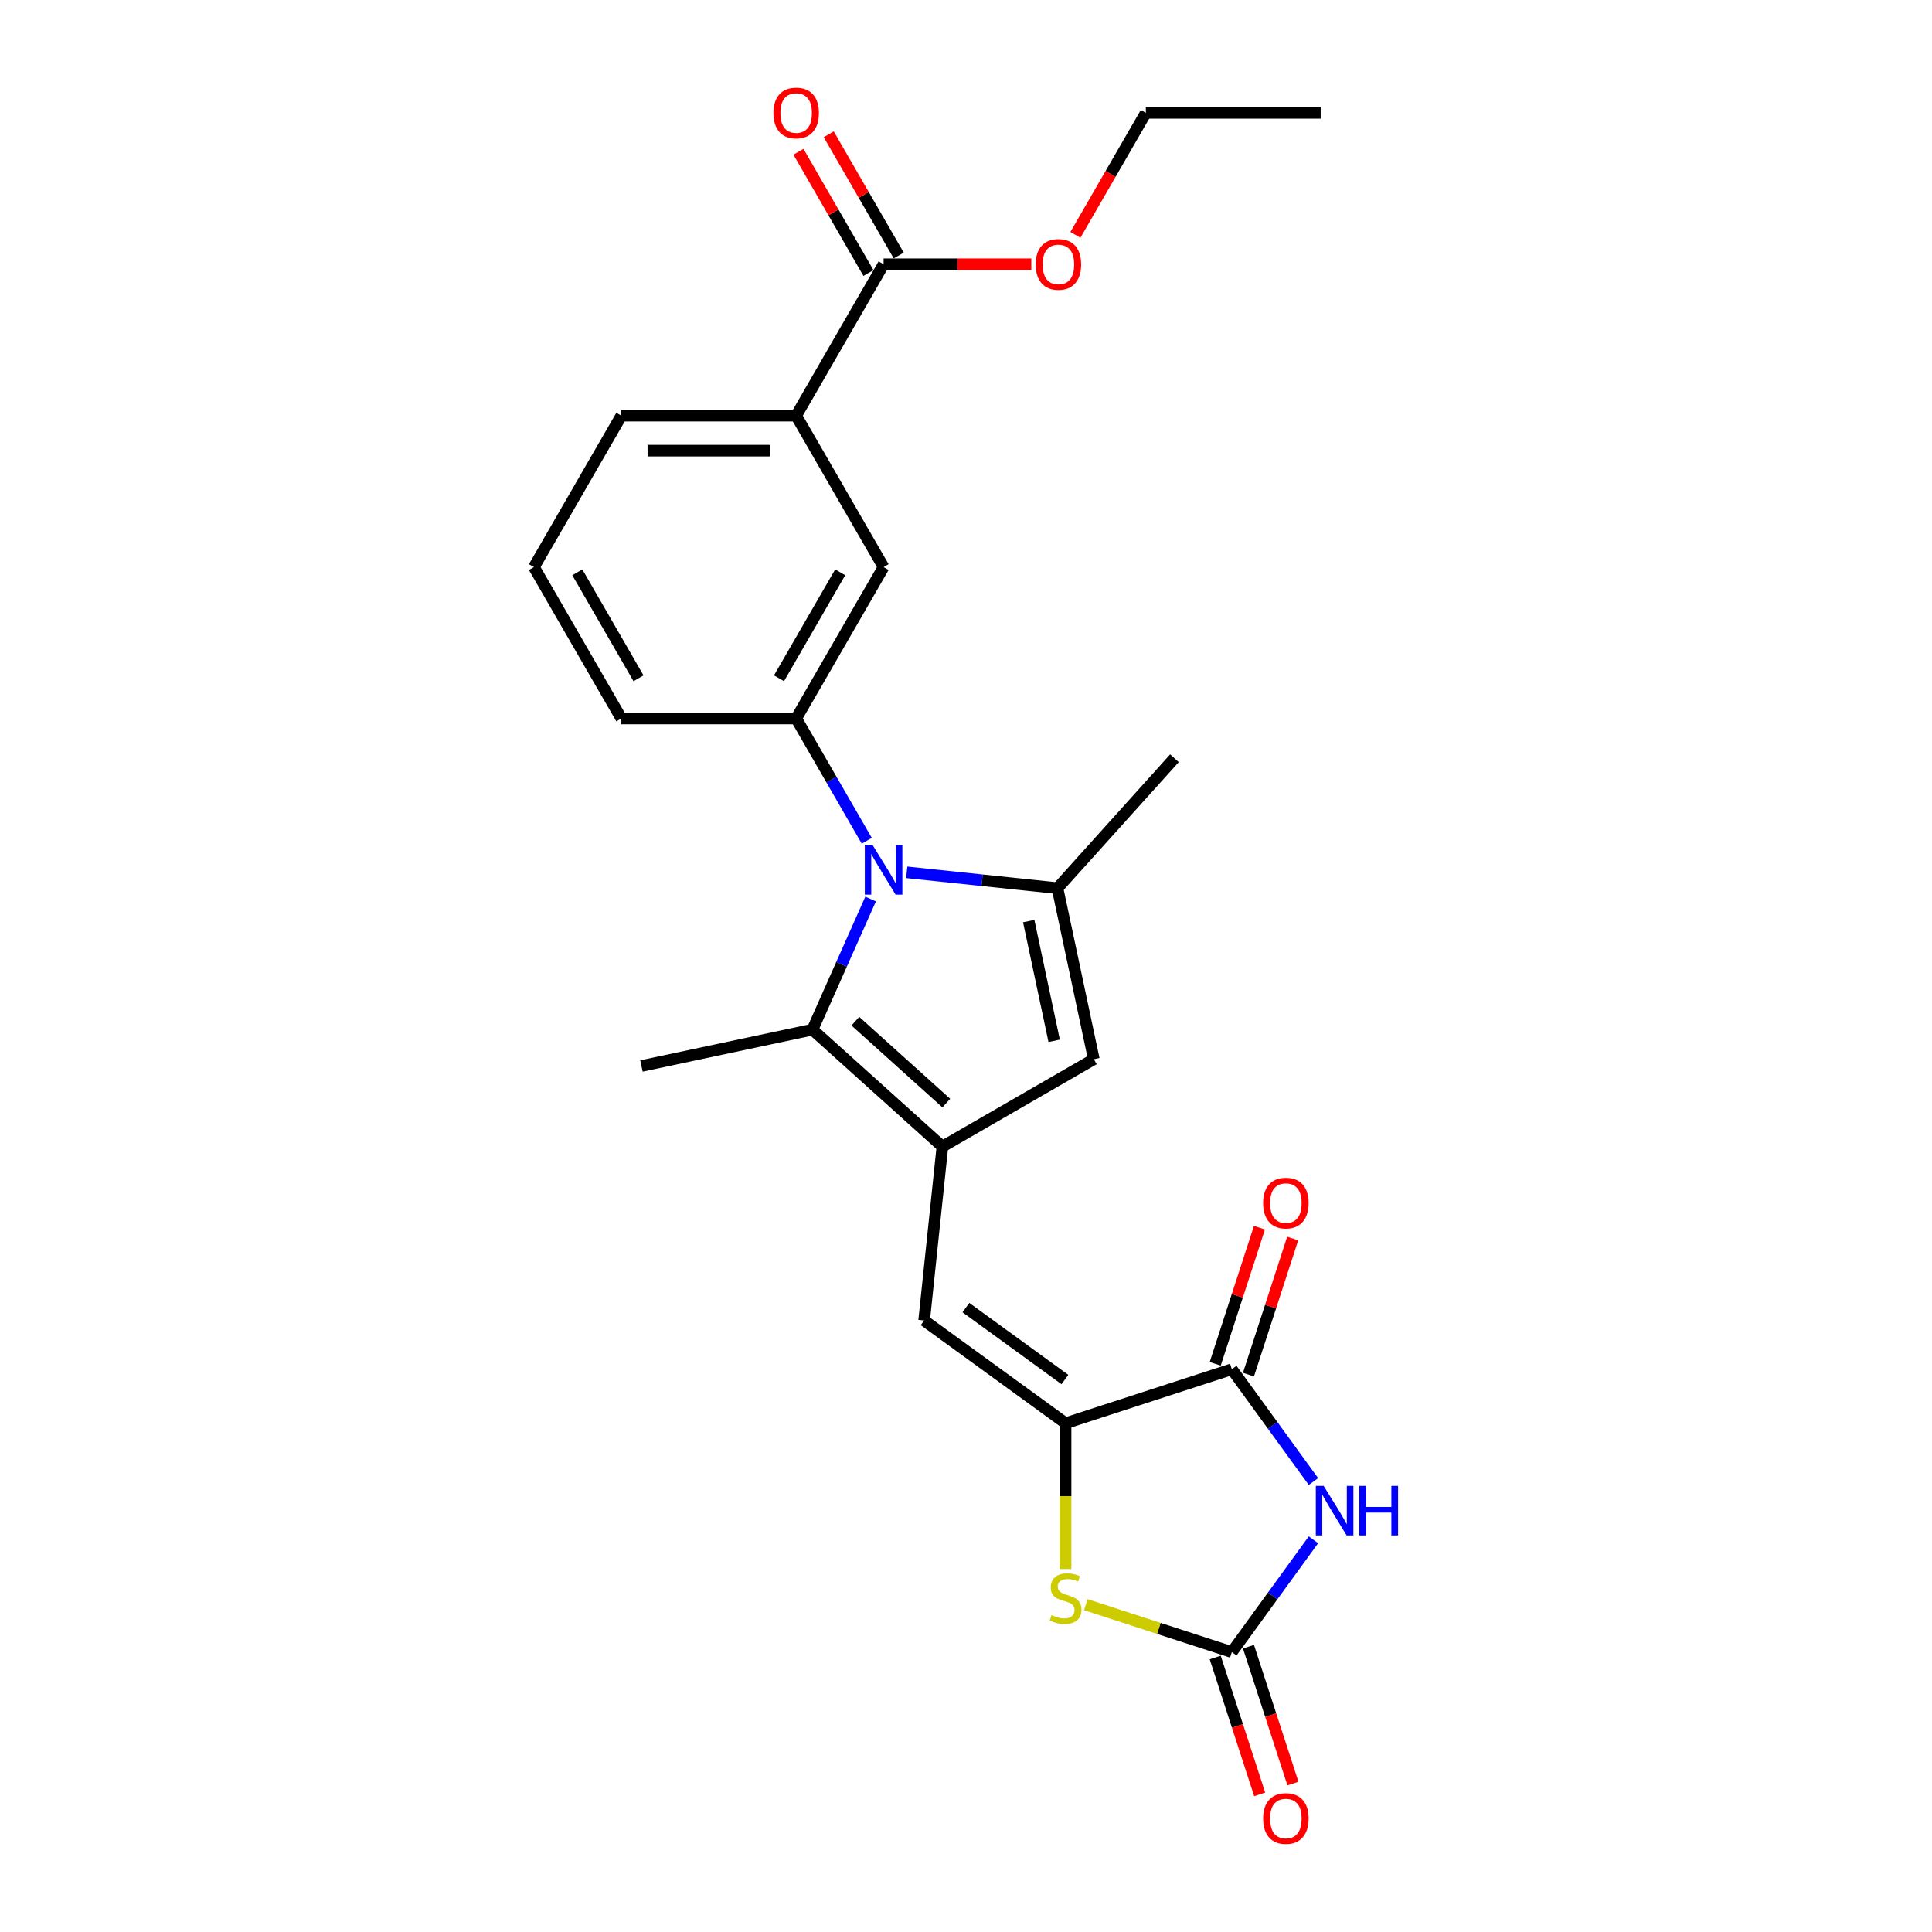 <?xml version='1.0' encoding='iso-8859-1'?>
<svg version='1.1' baseProfile='full'
              xmlns='http://www.w3.org/2000/svg'
                      xmlns:rdkit='http://www.rdkit.org/xml'
                      xmlns:xlink='http://www.w3.org/1999/xlink'
                  xml:space='preserve'
width='1000px' height='1000px' viewBox='0 0 1000 1000'>
<!-- END OF HEADER -->
<rect style='opacity:1.0;fill:#FFFFFF;stroke:none' width='1000' height='1000' x='0' y='0'> </rect>
<path class='bond-2' d='M 469.326,451.518 L 508.334,455.618' style='fill:none;fill-rule:evenodd;stroke:#0000FF;stroke-width:6px;stroke-linecap:butt;stroke-linejoin:miter;stroke-opacity:1' />
<path class='bond-2' d='M 508.334,455.618 L 547.342,459.718' style='fill:none;fill-rule:evenodd;stroke:#000000;stroke-width:6px;stroke-linecap:butt;stroke-linejoin:miter;stroke-opacity:1' />
<path class='bond-4' d='M 450.632,465.335 L 435.585,499.132' style='fill:none;fill-rule:evenodd;stroke:#0000FF;stroke-width:6px;stroke-linecap:butt;stroke-linejoin:miter;stroke-opacity:1' />
<path class='bond-4' d='M 435.585,499.132 L 420.538,532.929' style='fill:none;fill-rule:evenodd;stroke:#000000;stroke-width:6px;stroke-linecap:butt;stroke-linejoin:miter;stroke-opacity:1' />
<path class='bond-10' d='M 448.64,435.183 L 430.369,403.537' style='fill:none;fill-rule:evenodd;stroke:#0000FF;stroke-width:6px;stroke-linecap:butt;stroke-linejoin:miter;stroke-opacity:1' />
<path class='bond-10' d='M 430.369,403.537 L 412.098,371.89' style='fill:none;fill-rule:evenodd;stroke:#000000;stroke-width:6px;stroke-linecap:butt;stroke-linejoin:miter;stroke-opacity:1' />
<path class='bond-0' d='M 487.787,593.48 L 420.538,532.929' style='fill:none;fill-rule:evenodd;stroke:#000000;stroke-width:6px;stroke-linecap:butt;stroke-linejoin:miter;stroke-opacity:1' />
<path class='bond-0' d='M 489.81,570.948 L 442.735,528.562' style='fill:none;fill-rule:evenodd;stroke:#000000;stroke-width:6px;stroke-linecap:butt;stroke-linejoin:miter;stroke-opacity:1' />
<path class='bond-9' d='M 487.787,593.48 L 478.328,683.477' style='fill:none;fill-rule:evenodd;stroke:#000000;stroke-width:6px;stroke-linecap:butt;stroke-linejoin:miter;stroke-opacity:1' />
<path class='bond-25' d='M 487.787,593.48 L 566.156,548.234' style='fill:none;fill-rule:evenodd;stroke:#000000;stroke-width:6px;stroke-linecap:butt;stroke-linejoin:miter;stroke-opacity:1' />
<path class='bond-1' d='M 679.839,766.838 L 658.721,737.771' style='fill:none;fill-rule:evenodd;stroke:#0000FF;stroke-width:6px;stroke-linecap:butt;stroke-linejoin:miter;stroke-opacity:1' />
<path class='bond-1' d='M 658.721,737.771 L 637.602,708.704' style='fill:none;fill-rule:evenodd;stroke:#000000;stroke-width:6px;stroke-linecap:butt;stroke-linejoin:miter;stroke-opacity:1' />
<path class='bond-27' d='M 679.839,796.991 L 658.721,826.058' style='fill:none;fill-rule:evenodd;stroke:#0000FF;stroke-width:6px;stroke-linecap:butt;stroke-linejoin:miter;stroke-opacity:1' />
<path class='bond-27' d='M 658.721,826.058 L 637.602,855.125' style='fill:none;fill-rule:evenodd;stroke:#000000;stroke-width:6px;stroke-linecap:butt;stroke-linejoin:miter;stroke-opacity:1' />
<path class='bond-7' d='M 547.342,459.718 L 566.156,548.234' style='fill:none;fill-rule:evenodd;stroke:#000000;stroke-width:6px;stroke-linecap:butt;stroke-linejoin:miter;stroke-opacity:1' />
<path class='bond-7' d='M 532.461,476.759 L 545.631,538.719' style='fill:none;fill-rule:evenodd;stroke:#000000;stroke-width:6px;stroke-linecap:butt;stroke-linejoin:miter;stroke-opacity:1' />
<path class='bond-18' d='M 547.342,459.718 L 607.893,392.469' style='fill:none;fill-rule:evenodd;stroke:#000000;stroke-width:6px;stroke-linecap:butt;stroke-linejoin:miter;stroke-opacity:1' />
<path class='bond-3' d='M 551.538,736.668 L 478.328,683.477' style='fill:none;fill-rule:evenodd;stroke:#000000;stroke-width:6px;stroke-linecap:butt;stroke-linejoin:miter;stroke-opacity:1' />
<path class='bond-3' d='M 551.195,714.047 L 499.948,676.814' style='fill:none;fill-rule:evenodd;stroke:#000000;stroke-width:6px;stroke-linecap:butt;stroke-linejoin:miter;stroke-opacity:1' />
<path class='bond-6' d='M 551.538,736.668 L 637.602,708.704' style='fill:none;fill-rule:evenodd;stroke:#000000;stroke-width:6px;stroke-linecap:butt;stroke-linejoin:miter;stroke-opacity:1' />
<path class='bond-8' d='M 551.538,736.668 L 551.538,774.394' style='fill:none;fill-rule:evenodd;stroke:#000000;stroke-width:6px;stroke-linecap:butt;stroke-linejoin:miter;stroke-opacity:1' />
<path class='bond-8' d='M 551.538,774.394 L 551.538,812.121' style='fill:none;fill-rule:evenodd;stroke:#CCCC00;stroke-width:6px;stroke-linecap:butt;stroke-linejoin:miter;stroke-opacity:1' />
<path class='bond-19' d='M 420.538,532.929 L 332.022,551.743' style='fill:none;fill-rule:evenodd;stroke:#000000;stroke-width:6px;stroke-linecap:butt;stroke-linejoin:miter;stroke-opacity:1' />
<path class='bond-5' d='M 637.602,855.125 L 599.81,842.845' style='fill:none;fill-rule:evenodd;stroke:#000000;stroke-width:6px;stroke-linecap:butt;stroke-linejoin:miter;stroke-opacity:1' />
<path class='bond-5' d='M 599.81,842.845 L 562.017,830.566' style='fill:none;fill-rule:evenodd;stroke:#CCCC00;stroke-width:6px;stroke-linecap:butt;stroke-linejoin:miter;stroke-opacity:1' />
<path class='bond-14' d='M 628.996,857.921 L 640.505,893.343' style='fill:none;fill-rule:evenodd;stroke:#000000;stroke-width:6px;stroke-linecap:butt;stroke-linejoin:miter;stroke-opacity:1' />
<path class='bond-14' d='M 640.505,893.343 L 652.014,928.764' style='fill:none;fill-rule:evenodd;stroke:#FF0000;stroke-width:6px;stroke-linecap:butt;stroke-linejoin:miter;stroke-opacity:1' />
<path class='bond-14' d='M 646.209,852.328 L 657.718,887.75' style='fill:none;fill-rule:evenodd;stroke:#000000;stroke-width:6px;stroke-linecap:butt;stroke-linejoin:miter;stroke-opacity:1' />
<path class='bond-14' d='M 657.718,887.75 L 669.227,923.171' style='fill:none;fill-rule:evenodd;stroke:#FF0000;stroke-width:6px;stroke-linecap:butt;stroke-linejoin:miter;stroke-opacity:1' />
<path class='bond-15' d='M 646.209,711.5 L 657.653,676.278' style='fill:none;fill-rule:evenodd;stroke:#000000;stroke-width:6px;stroke-linecap:butt;stroke-linejoin:miter;stroke-opacity:1' />
<path class='bond-15' d='M 657.653,676.278 L 669.097,641.056' style='fill:none;fill-rule:evenodd;stroke:#FF0000;stroke-width:6px;stroke-linecap:butt;stroke-linejoin:miter;stroke-opacity:1' />
<path class='bond-15' d='M 628.996,705.908 L 640.44,670.685' style='fill:none;fill-rule:evenodd;stroke:#000000;stroke-width:6px;stroke-linecap:butt;stroke-linejoin:miter;stroke-opacity:1' />
<path class='bond-15' d='M 640.44,670.685 L 651.885,635.463' style='fill:none;fill-rule:evenodd;stroke:#FF0000;stroke-width:6px;stroke-linecap:butt;stroke-linejoin:miter;stroke-opacity:1' />
<path class='bond-12' d='M 412.098,371.89 L 457.344,293.521' style='fill:none;fill-rule:evenodd;stroke:#000000;stroke-width:6px;stroke-linecap:butt;stroke-linejoin:miter;stroke-opacity:1' />
<path class='bond-12' d='M 403.211,351.085 L 434.884,296.227' style='fill:none;fill-rule:evenodd;stroke:#000000;stroke-width:6px;stroke-linecap:butt;stroke-linejoin:miter;stroke-opacity:1' />
<path class='bond-20' d='M 412.098,371.89 L 321.605,371.89' style='fill:none;fill-rule:evenodd;stroke:#000000;stroke-width:6px;stroke-linecap:butt;stroke-linejoin:miter;stroke-opacity:1' />
<path class='bond-11' d='M 457.344,136.782 L 412.098,215.152' style='fill:none;fill-rule:evenodd;stroke:#000000;stroke-width:6px;stroke-linecap:butt;stroke-linejoin:miter;stroke-opacity:1' />
<path class='bond-16' d='M 465.181,132.258 L 447.067,100.883' style='fill:none;fill-rule:evenodd;stroke:#000000;stroke-width:6px;stroke-linecap:butt;stroke-linejoin:miter;stroke-opacity:1' />
<path class='bond-16' d='M 447.067,100.883 L 428.953,69.508' style='fill:none;fill-rule:evenodd;stroke:#FF0000;stroke-width:6px;stroke-linecap:butt;stroke-linejoin:miter;stroke-opacity:1' />
<path class='bond-16' d='M 449.507,141.307 L 431.393,109.932' style='fill:none;fill-rule:evenodd;stroke:#000000;stroke-width:6px;stroke-linecap:butt;stroke-linejoin:miter;stroke-opacity:1' />
<path class='bond-16' d='M 431.393,109.932 L 413.279,78.557' style='fill:none;fill-rule:evenodd;stroke:#FF0000;stroke-width:6px;stroke-linecap:butt;stroke-linejoin:miter;stroke-opacity:1' />
<path class='bond-17' d='M 457.344,136.782 L 495.578,136.782' style='fill:none;fill-rule:evenodd;stroke:#000000;stroke-width:6px;stroke-linecap:butt;stroke-linejoin:miter;stroke-opacity:1' />
<path class='bond-17' d='M 495.578,136.782 L 533.811,136.782' style='fill:none;fill-rule:evenodd;stroke:#FF0000;stroke-width:6px;stroke-linecap:butt;stroke-linejoin:miter;stroke-opacity:1' />
<path class='bond-13' d='M 457.344,293.521 L 412.098,215.152' style='fill:none;fill-rule:evenodd;stroke:#000000;stroke-width:6px;stroke-linecap:butt;stroke-linejoin:miter;stroke-opacity:1' />
<path class='bond-26' d='M 412.098,215.152 L 321.605,215.152' style='fill:none;fill-rule:evenodd;stroke:#000000;stroke-width:6px;stroke-linecap:butt;stroke-linejoin:miter;stroke-opacity:1' />
<path class='bond-26' d='M 398.524,233.25 L 335.179,233.25' style='fill:none;fill-rule:evenodd;stroke:#000000;stroke-width:6px;stroke-linecap:butt;stroke-linejoin:miter;stroke-opacity:1' />
<path class='bond-23' d='M 556.625,121.561 L 574.855,89.987' style='fill:none;fill-rule:evenodd;stroke:#FF0000;stroke-width:6px;stroke-linecap:butt;stroke-linejoin:miter;stroke-opacity:1' />
<path class='bond-23' d='M 574.855,89.987 L 593.084,58.413' style='fill:none;fill-rule:evenodd;stroke:#000000;stroke-width:6px;stroke-linecap:butt;stroke-linejoin:miter;stroke-opacity:1' />
<path class='bond-22' d='M 321.605,371.89 L 276.358,293.521' style='fill:none;fill-rule:evenodd;stroke:#000000;stroke-width:6px;stroke-linecap:butt;stroke-linejoin:miter;stroke-opacity:1' />
<path class='bond-22' d='M 330.492,351.085 L 298.819,296.227' style='fill:none;fill-rule:evenodd;stroke:#000000;stroke-width:6px;stroke-linecap:butt;stroke-linejoin:miter;stroke-opacity:1' />
<path class='bond-21' d='M 321.605,215.152 L 276.358,293.521' style='fill:none;fill-rule:evenodd;stroke:#000000;stroke-width:6px;stroke-linecap:butt;stroke-linejoin:miter;stroke-opacity:1' />
<path class='bond-24' d='M 593.084,58.413 L 683.577,58.413' style='fill:none;fill-rule:evenodd;stroke:#000000;stroke-width:6px;stroke-linecap:butt;stroke-linejoin:miter;stroke-opacity:1' />
<path  class='atom-0' d='M 451.68 437.445
L 460.077 451.019
Q 460.91 452.359, 462.249 454.784
Q 463.588 457.209, 463.661 457.354
L 463.661 437.445
L 467.063 437.445
L 467.063 463.073
L 463.552 463.073
L 454.539 448.232
Q 453.489 446.495, 452.367 444.504
Q 451.281 442.513, 450.956 441.898
L 450.956 463.073
L 447.625 463.073
L 447.625 437.445
L 451.68 437.445
' fill='#0000FF'/>
<path  class='atom-2' d='M 685.128 769.101
L 693.525 782.675
Q 694.358 784.014, 695.697 786.439
Q 697.037 788.864, 697.109 789.009
L 697.109 769.101
L 700.512 769.101
L 700.512 794.728
L 697 794.728
L 687.987 779.887
Q 686.938 778.15, 685.815 776.159
Q 684.73 774.168, 684.404 773.553
L 684.404 794.728
L 681.074 794.728
L 681.074 769.101
L 685.128 769.101
' fill='#0000FF'/>
<path  class='atom-2' d='M 703.588 769.101
L 707.063 769.101
L 707.063 779.996
L 720.167 779.996
L 720.167 769.101
L 723.642 769.101
L 723.642 794.728
L 720.167 794.728
L 720.167 782.892
L 707.063 782.892
L 707.063 794.728
L 703.588 794.728
L 703.588 769.101
' fill='#0000FF'/>
<path  class='atom-9' d='M 544.299 835.957
Q 544.588 836.065, 545.783 836.572
Q 546.977 837.079, 548.28 837.405
Q 549.62 837.694, 550.923 837.694
Q 553.348 837.694, 554.76 836.536
Q 556.171 835.341, 556.171 833.278
Q 556.171 831.867, 555.448 830.998
Q 554.76 830.129, 553.674 829.659
Q 552.588 829.188, 550.778 828.645
Q 548.498 827.957, 547.122 827.306
Q 545.783 826.654, 544.806 825.279
Q 543.864 823.903, 543.864 821.587
Q 543.864 818.365, 546.036 816.374
Q 548.244 814.383, 552.588 814.383
Q 555.556 814.383, 558.922 815.795
L 558.09 818.582
Q 555.013 817.315, 552.697 817.315
Q 550.199 817.315, 548.823 818.365
Q 547.448 819.379, 547.484 821.152
Q 547.484 822.528, 548.172 823.36
Q 548.896 824.193, 549.909 824.663
Q 550.959 825.134, 552.697 825.677
Q 555.013 826.401, 556.389 827.125
Q 557.764 827.849, 558.741 829.333
Q 559.755 830.781, 559.755 833.278
Q 559.755 836.826, 557.366 838.744
Q 555.013 840.626, 551.068 840.626
Q 548.787 840.626, 547.05 840.119
Q 545.349 839.649, 543.321 838.816
L 544.299 835.957
' fill='#CCCC00'/>
<path  class='atom-15' d='M 653.802 941.261
Q 653.802 935.108, 656.843 931.669
Q 659.883 928.23, 665.566 928.23
Q 671.249 928.23, 674.29 931.669
Q 677.33 935.108, 677.33 941.261
Q 677.33 947.487, 674.253 951.034
Q 671.177 954.545, 665.566 954.545
Q 659.919 954.545, 656.843 951.034
Q 653.802 947.523, 653.802 941.261
M 665.566 951.65
Q 669.475 951.65, 671.575 949.043
Q 673.71 946.401, 673.71 941.261
Q 673.71 936.23, 671.575 933.696
Q 669.475 931.126, 665.566 931.126
Q 661.657 931.126, 659.521 933.66
Q 657.422 936.193, 657.422 941.261
Q 657.422 946.437, 659.521 949.043
Q 661.657 951.65, 665.566 951.65
' fill='#FF0000'/>
<path  class='atom-16' d='M 653.802 622.713
Q 653.802 616.559, 656.843 613.12
Q 659.883 609.682, 665.566 609.682
Q 671.249 609.682, 674.29 613.12
Q 677.33 616.559, 677.33 622.713
Q 677.33 628.938, 674.253 632.486
Q 671.177 635.997, 665.566 635.997
Q 659.919 635.997, 656.843 632.486
Q 653.802 628.975, 653.802 622.713
M 665.566 633.101
Q 669.475 633.101, 671.575 630.495
Q 673.71 627.853, 673.71 622.713
Q 673.71 617.681, 671.575 615.147
Q 669.475 612.577, 665.566 612.577
Q 661.657 612.577, 659.521 615.111
Q 657.422 617.645, 657.422 622.713
Q 657.422 627.889, 659.521 630.495
Q 661.657 633.101, 665.566 633.101
' fill='#FF0000'/>
<path  class='atom-17' d='M 400.334 58.486
Q 400.334 52.332, 403.374 48.893
Q 406.415 45.455, 412.098 45.455
Q 417.781 45.455, 420.821 48.893
Q 423.862 52.332, 423.862 58.486
Q 423.862 64.711, 420.785 68.259
Q 417.708 71.77, 412.098 71.77
Q 406.451 71.77, 403.374 68.259
Q 400.334 64.748, 400.334 58.486
M 412.098 68.874
Q 416.007 68.874, 418.107 66.268
Q 420.242 63.626, 420.242 58.486
Q 420.242 53.454, 418.107 50.92
Q 416.007 48.35, 412.098 48.35
Q 408.189 48.35, 406.053 50.884
Q 403.954 53.418, 403.954 58.486
Q 403.954 63.662, 406.053 66.268
Q 408.189 68.874, 412.098 68.874
' fill='#FF0000'/>
<path  class='atom-18' d='M 536.073 136.855
Q 536.073 130.701, 539.114 127.262
Q 542.154 123.824, 547.837 123.824
Q 553.52 123.824, 556.561 127.262
Q 559.601 130.701, 559.601 136.855
Q 559.601 143.081, 556.525 146.628
Q 553.448 150.139, 547.837 150.139
Q 542.191 150.139, 539.114 146.628
Q 536.073 143.117, 536.073 136.855
M 547.837 147.243
Q 551.747 147.243, 553.846 144.637
Q 555.982 141.995, 555.982 136.855
Q 555.982 131.823, 553.846 129.29
Q 551.747 126.72, 547.837 126.72
Q 543.928 126.72, 541.792 129.253
Q 539.693 131.787, 539.693 136.855
Q 539.693 142.031, 541.792 144.637
Q 543.928 147.243, 547.837 147.243
' fill='#FF0000'/>
</svg>

